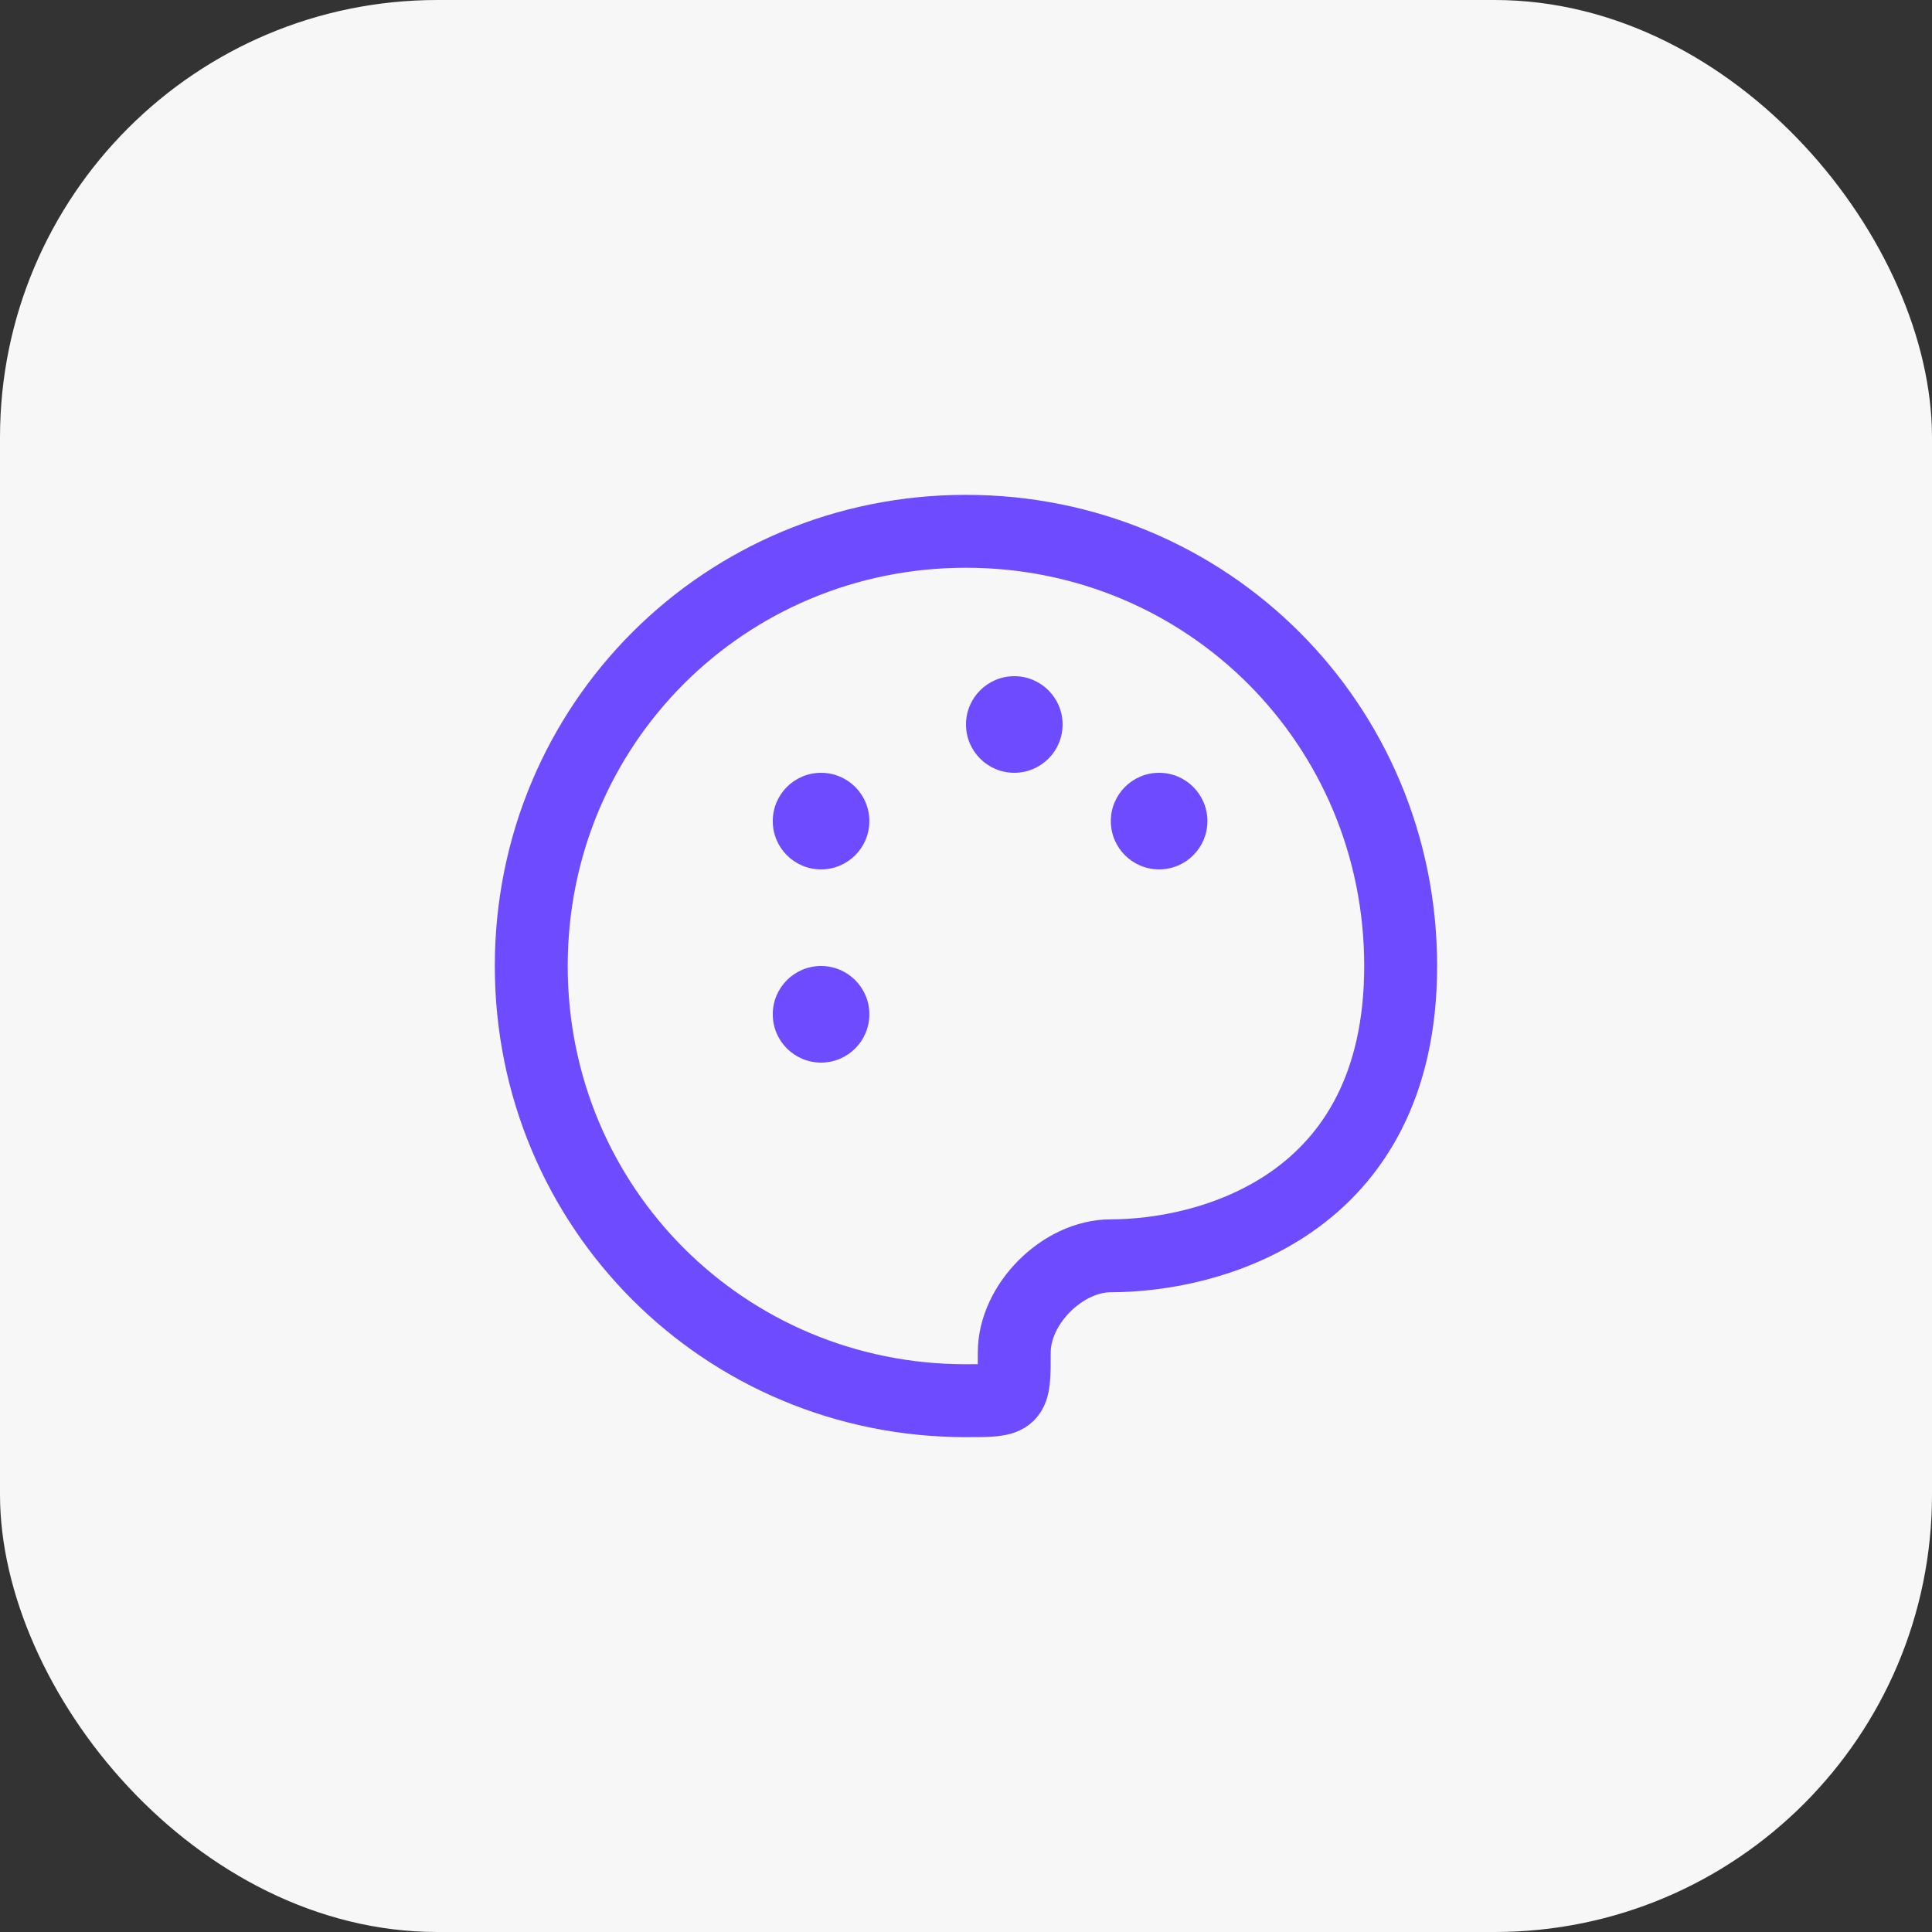 <?xml version="1.0" encoding="UTF-8"?>
<svg xmlns="http://www.w3.org/2000/svg" width="53" height="53" viewBox="0 0 53 53" fill="none">
  <rect x="0" y="0" width="53" height="53" fill="#333333" stroke="none"/>
  <g clip-path="url(#clip0_1656_1404)">
    <rect width="53" height="53" rx="12" fill="#F7F7F7"></rect>
    <path d="M26.499 14.575C33.124 14.575 38.424 19.875 38.424 26.5C38.424 33.125 33.124 34.45 30.474 34.45C29.149 34.45 27.824 35.775 27.824 37.1C27.824 38.425 27.824 38.425 26.499 38.425C19.874 38.425 14.574 33.125 14.574 26.5C14.574 19.875 19.874 14.575 26.499 14.575Z" stroke="#6F4BFF" stroke-width="2"></path>
    <path d="M31.798 23.85C32.529 23.85 33.123 23.257 33.123 22.525C33.123 21.793 32.529 21.2 31.798 21.2C31.066 21.2 30.473 21.793 30.473 22.525C30.473 23.257 31.066 23.85 31.798 23.85Z" fill="#6F4BFF"></path>
    <path d="M27.825 21.2C28.557 21.2 29.15 20.607 29.15 19.875C29.15 19.143 28.557 18.55 27.825 18.55C27.093 18.55 26.5 19.143 26.5 19.875C26.5 20.607 27.093 21.2 27.825 21.2Z" fill="#6F4BFF"></path>
    <path d="M22.524 23.85C23.256 23.85 23.849 23.257 23.849 22.525C23.849 21.793 23.256 21.2 22.524 21.2C21.792 21.2 21.199 21.793 21.199 22.525C21.199 23.257 21.792 23.85 22.524 23.85Z" fill="#6F4BFF"></path>
    <path d="M22.524 29.15C23.256 29.15 23.849 28.557 23.849 27.825C23.849 27.093 23.256 26.5 22.524 26.5C21.792 26.5 21.199 27.093 21.199 27.825C21.199 28.557 21.792 29.15 22.524 29.15Z" fill="#6F4BFF"></path>
  </g>
  <defs>
    <clipPath id="clip0_1656_1404">
      <rect width="53" height="53" rx="12" fill="white"></rect>
    </clipPath>
  </defs>
</svg>

